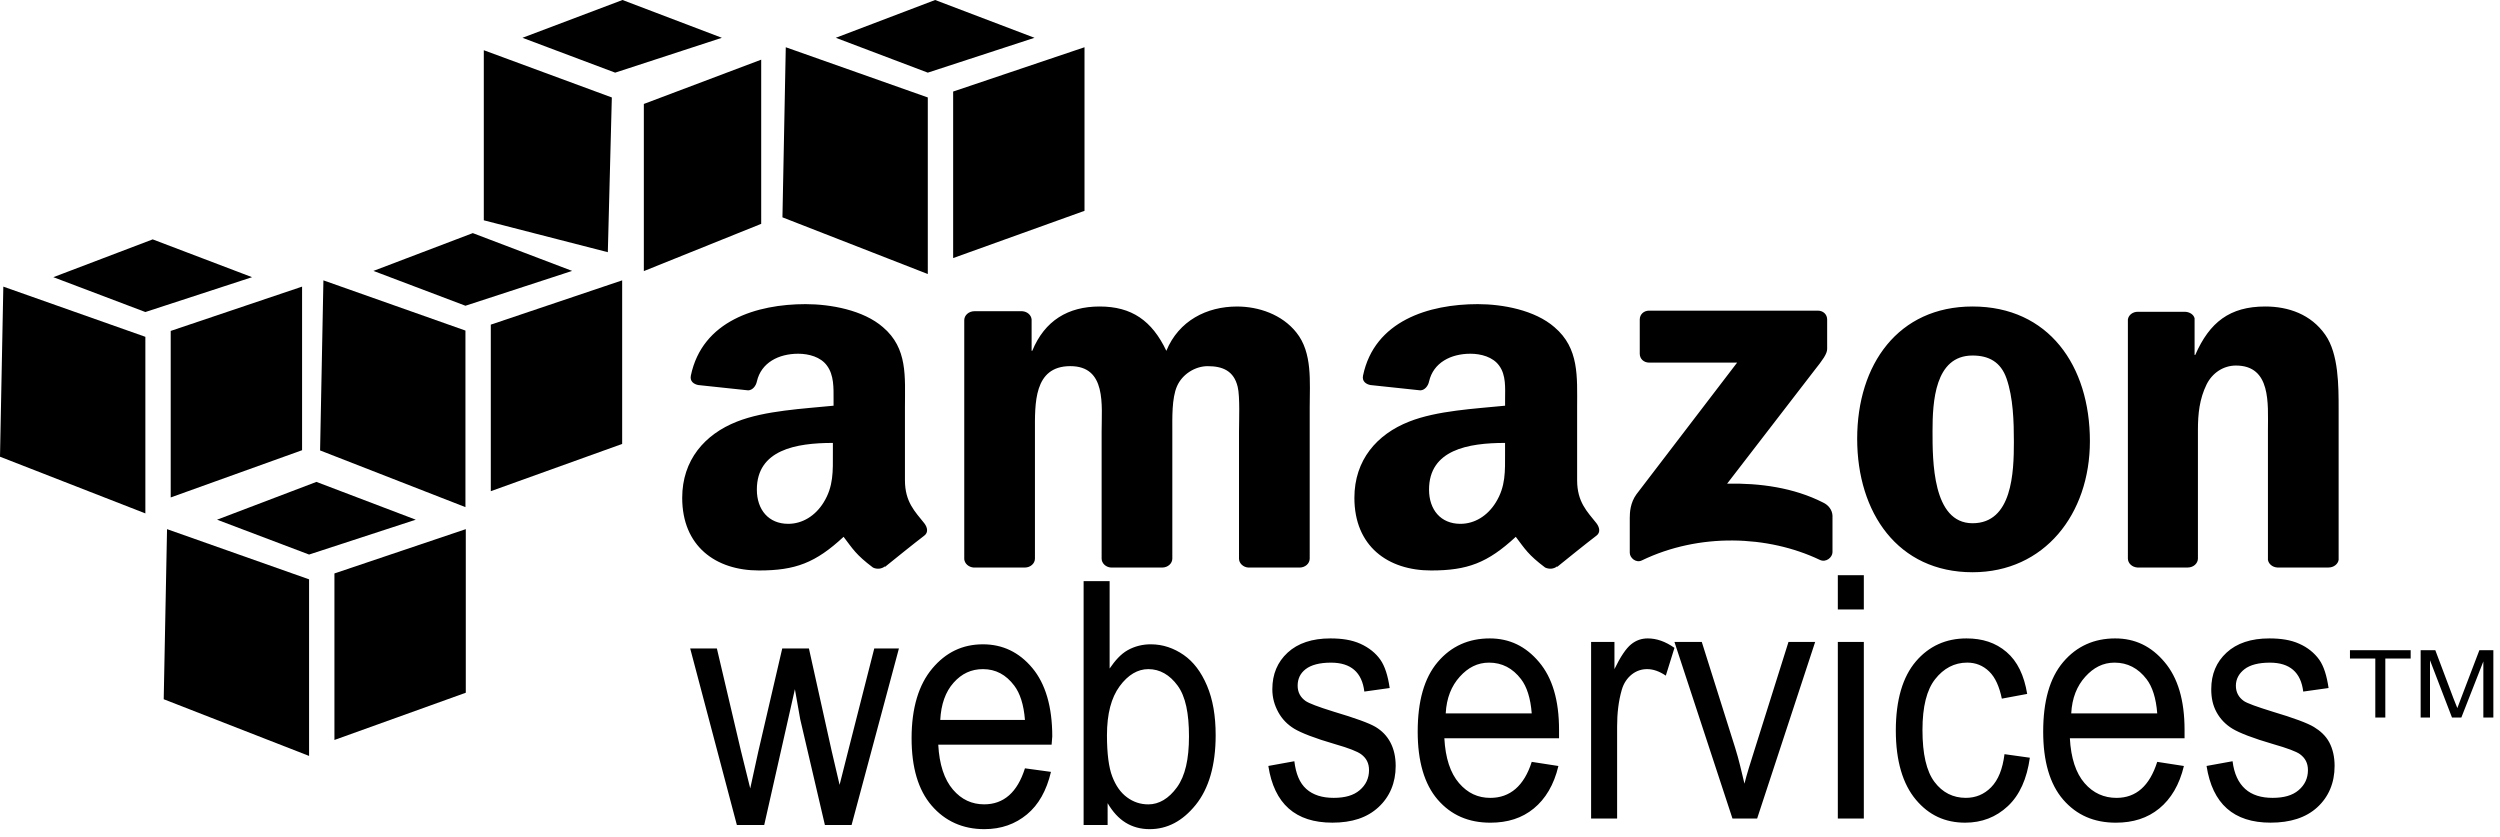 <svg width="254" height="85" viewBox="0 0 254 85" fill="none" xmlns="http://www.w3.org/2000/svg">
    <path
        d="M81.844 30.9C76.885 30.9 71.35 32.592 70.191 38.16C70.067 38.752 70.509 39.034 70.936 39.12L76.018 39.66C76.489 39.639 76.807 39.185 76.898 38.759C77.332 36.843 79.112 35.939 81.1 35.939C82.173 35.939 83.379 36.265 84.014 37.139C84.743 38.112 84.69 39.435 84.69 40.558V41.219C81.67 41.526 77.694 41.712 74.867 42.839C71.604 44.124 69.312 46.737 69.312 50.579C69.312 55.502 72.719 57.96 77.104 57.96C80.808 57.96 82.854 57.19 85.709 54.54C86.657 55.788 86.96 56.355 88.691 57.66C88.882 57.757 89.103 57.797 89.322 57.776C89.54 57.755 89.746 57.672 89.909 57.541V57.601C90.95 56.76 92.842 55.231 93.907 54.421C94.332 54.106 94.239 53.588 93.907 53.161C92.955 51.967 91.942 51.003 91.942 48.782V41.401C91.942 38.275 92.242 35.393 89.707 33.241C87.706 31.499 84.376 30.9 81.844 30.9ZM150.137 30.9C145.177 30.9 139.646 32.592 138.484 38.16C138.36 38.752 138.8 39.034 139.23 39.12L144.312 39.66C144.782 39.639 145.103 39.185 145.192 38.759C145.628 36.843 147.405 35.939 149.394 35.939C150.469 35.939 151.672 36.265 152.307 37.139C153.034 38.112 152.917 39.435 152.917 40.558V41.219C149.896 41.526 145.99 41.712 143.16 42.839C139.895 44.124 137.606 46.737 137.606 50.579C137.606 55.502 141.014 57.96 145.398 57.96C149.096 57.96 151.143 57.19 154.003 54.54C154.948 55.788 155.254 56.355 156.984 57.66C157.374 57.844 157.858 57.825 158.202 57.541V57.601C159.243 56.76 161.136 55.231 162.2 54.421C162.623 54.106 162.525 53.588 162.2 53.161C161.248 51.967 160.236 51.003 160.236 48.782V41.401C160.236 38.275 160.464 35.393 157.933 33.241C155.93 31.499 152.669 30.9 150.137 30.9ZM111.722 31.14C108.517 31.14 106.141 32.573 104.879 35.641H104.812V32.461C104.795 32.243 104.689 32.038 104.515 31.884C104.34 31.729 104.109 31.636 103.862 31.62H98.984C98.716 31.624 98.46 31.72 98.27 31.888C98.08 32.056 97.971 32.283 97.968 32.521V56.821C97.991 57.037 98.098 57.239 98.271 57.393C98.445 57.546 98.673 57.642 98.917 57.662H104.133C104.402 57.66 104.659 57.564 104.849 57.395C105.039 57.227 105.147 57 105.15 56.761V43.861C105.15 41.048 104.996 37.2 108.741 37.2C112.437 37.2 111.925 41.154 111.925 43.861V56.761C111.925 57.22 112.348 57.631 112.875 57.662H118.091C118.36 57.66 118.617 57.564 118.807 57.395C118.997 57.227 119.105 57 119.108 56.761V43.861C119.108 42.48 119.045 40.47 119.583 39.241C120.118 38.012 121.434 37.202 122.701 37.202C124.21 37.202 125.361 37.669 125.749 39.303C125.992 40.274 125.883 42.841 125.883 43.863V56.764C125.883 57.222 126.306 57.633 126.833 57.664H132.049C132.318 57.661 132.575 57.566 132.765 57.398C132.955 57.229 133.063 57.002 133.066 56.764V41.403C133.066 38.794 133.363 35.831 131.711 33.782C130.252 31.943 127.867 31.142 125.682 31.142C122.616 31.142 119.765 32.575 118.501 35.643C117.04 32.575 114.98 31.14 111.722 31.14ZM200.41 31.14C192.871 31.14 188.689 37.01 188.689 44.581C188.689 52.1 192.826 58.14 200.41 58.14C207.705 58.14 212.334 52.238 212.334 44.819C212.334 37.152 208.141 31.14 200.41 31.14ZM230.151 31.14C226.55 31.14 224.492 32.736 223.038 36.06H222.97V32.339C222.877 31.962 222.476 31.701 222.021 31.678H217.21C216.961 31.673 216.72 31.75 216.532 31.894C216.344 32.038 216.223 32.239 216.193 32.458V56.758C216.198 56.985 216.298 57.203 216.473 57.369C216.648 57.535 216.887 57.638 217.143 57.658H222.292C222.56 57.655 222.817 57.559 223.006 57.391C223.196 57.222 223.305 56.995 223.309 56.758V43.678C223.309 42.039 223.465 40.543 224.189 39.059C224.774 37.882 225.904 37.139 227.17 37.139C230.765 37.139 230.422 41.019 230.422 43.678V56.879C230.455 57.085 230.568 57.276 230.741 57.417C230.914 57.559 231.136 57.644 231.372 57.658H236.588C237.1 57.658 237.544 57.313 237.605 56.879V41.578C237.605 39.226 237.611 35.958 236.25 34.017C234.791 31.922 232.482 31.14 230.151 31.14ZM167.549 31.561C167.02 31.561 166.601 31.933 166.599 32.461V35.941C166.601 36.461 167.007 36.837 167.549 36.841H176.492L166.261 50.222C165.636 51.084 165.584 52.061 165.584 52.622V56.163C165.584 56.673 166.211 57.228 166.803 56.942C172.633 54.123 179.62 54.373 184.893 56.883C185.533 57.192 186.181 56.612 186.181 56.103V52.382C186.166 52.108 186.071 51.841 185.904 51.61C185.738 51.378 185.506 51.189 185.231 51.061C182.239 49.536 178.766 49.07 175.475 49.141L184.351 37.621C185.173 36.586 185.632 35.962 185.639 35.461V32.461C185.639 31.945 185.24 31.561 184.689 31.561H167.549ZM200.41 36.121C202.062 36.121 203.28 36.774 203.866 38.462C204.542 40.407 204.611 42.835 204.611 44.882C204.611 48 204.447 53.161 200.41 53.161C196.327 53.161 196.345 46.772 196.345 43.801C196.345 40.839 196.568 36.121 200.41 36.121ZM84.621 45.001V46.021C84.621 47.866 84.697 49.419 83.671 51.061C82.843 52.395 81.542 53.221 80.081 53.221C78.087 53.221 76.896 51.789 76.896 49.742C76.898 45.706 80.857 45.001 84.621 45.001ZM152.914 45.001V46.021C152.914 47.866 152.99 49.419 151.965 51.061C151.137 52.395 149.842 53.221 148.375 53.221C146.378 53.221 145.19 51.789 145.19 49.742C145.192 45.706 149.146 45.001 152.914 45.001Z"
        fill="black" />
    <path
        d="M186.723 58.442V61.922H189.365V58.442H186.723ZM110.095 59.041V83.822H112.534V81.602C113.055 82.481 113.647 83.14 114.364 83.582C115.08 84.023 115.901 84.242 116.803 84.242C118.594 84.242 120.14 83.432 121.477 81.782C122.815 80.133 123.511 77.743 123.511 74.701C123.511 72.71 123.223 71.061 122.631 69.661C122.039 68.265 121.248 67.227 120.259 66.541C119.27 65.856 118.147 65.462 116.94 65.462C116.1 65.454 115.276 65.662 114.568 66.061C113.863 66.46 113.293 67.111 112.738 67.922V59.041H110.095ZM135.164 64.863C133.326 64.863 131.867 65.345 130.828 66.303C129.79 67.259 129.269 68.494 129.269 70.024C129.269 70.913 129.495 71.664 129.879 72.365C130.262 73.066 130.815 73.628 131.505 74.045C132.198 74.461 133.582 75.009 135.637 75.604C137.059 76.009 137.909 76.355 138.28 76.623C138.818 77.017 139.093 77.533 139.093 78.244C139.093 79.066 138.772 79.751 138.143 80.283C137.517 80.819 136.645 81.062 135.5 81.062C134.356 81.062 133.413 80.778 132.723 80.162C132.034 79.546 131.661 78.609 131.505 77.341L128.862 77.821C129.458 81.671 131.626 83.584 135.366 83.582C137.361 83.582 138.887 83.081 140.04 82.022C141.194 80.965 141.801 79.536 141.801 77.821C141.801 76.896 141.616 76.093 141.259 75.421C140.901 74.749 140.409 74.252 139.767 73.862C139.123 73.474 137.688 72.956 135.498 72.303C133.907 71.81 132.975 71.449 132.654 71.224C132.114 70.844 131.841 70.326 131.841 69.665C131.841 68.989 132.092 68.417 132.654 67.985C133.215 67.553 134.08 67.325 135.229 67.325C137.25 67.325 138.38 68.308 138.616 70.264L141.192 69.903C141.014 68.665 140.708 67.687 140.242 67.023C139.776 66.359 139.086 65.798 138.208 65.403C137.332 65.009 136.324 64.863 135.164 64.863ZM151.357 64.863C149.239 64.863 147.453 65.635 146.072 67.263C144.691 68.891 144.038 71.249 144.038 74.344C144.038 77.326 144.704 79.663 146.072 81.245C147.44 82.825 149.213 83.585 151.425 83.585C153.183 83.585 154.64 83.119 155.828 82.145C157.018 81.172 157.881 79.74 158.334 77.825L155.624 77.405C154.846 79.857 153.411 81.061 151.423 81.064C150.156 81.064 149.122 80.588 148.238 79.565C147.353 78.54 146.852 77.019 146.746 75.005H158.399V74.164C158.399 71.136 157.718 68.862 156.366 67.263C155.017 65.664 153.376 64.863 151.357 64.863ZM167.414 64.863C166.781 64.863 166.228 65.053 165.721 65.462C165.213 65.871 164.637 66.72 164.028 67.981V65.22H161.656V83.161H164.299V73.803C164.299 72.497 164.437 71.241 164.773 70.082C164.964 69.417 165.324 68.893 165.79 68.523C166.256 68.152 166.787 67.983 167.349 67.983C167.971 67.983 168.589 68.204 169.246 68.644L170.126 65.823C169.203 65.17 168.299 64.863 167.414 64.863ZM199.798 64.863C197.706 64.863 195.982 65.643 194.649 67.204C193.32 68.763 192.615 71.105 192.615 74.223C192.615 77.317 193.326 79.661 194.649 81.243C195.969 82.823 197.621 83.584 199.661 83.584C201.346 83.584 202.794 83.029 203.998 81.903C205.201 80.778 205.934 79.123 206.233 76.984L203.657 76.623C203.466 78.154 203.015 79.254 202.302 79.983C201.589 80.709 200.73 81.062 199.727 81.062C198.447 81.062 197.359 80.534 196.542 79.442C195.724 78.35 195.323 76.602 195.323 74.162C195.323 71.796 195.755 70.089 196.611 69.001C197.467 67.912 198.558 67.321 199.863 67.321C200.735 67.321 201.478 67.62 202.098 68.221C202.723 68.82 203.137 69.773 203.386 70.982L205.962 70.502C205.652 68.613 204.967 67.186 203.861 66.242C202.755 65.295 201.413 64.863 199.798 64.863ZM214.907 64.863C212.789 64.863 211.003 65.635 209.621 67.263C208.24 68.891 207.588 71.249 207.588 74.344C207.588 77.326 208.253 79.663 209.621 81.245C210.992 82.825 212.763 83.585 214.974 83.585C216.728 83.585 218.187 83.119 219.378 82.145C220.566 81.172 221.429 79.74 221.884 77.825L219.174 77.405C218.396 79.857 217.023 81.061 215.042 81.064C213.775 81.064 212.674 80.588 211.79 79.565C210.905 78.54 210.406 77.019 210.298 75.005H221.951V74.164C221.951 71.136 221.27 68.862 219.917 67.263C218.573 65.664 216.928 64.863 214.907 64.863ZM230.558 64.863C228.715 64.863 227.261 65.345 226.222 66.303C225.182 67.259 224.663 68.494 224.663 70.024C224.663 70.913 224.822 71.664 225.205 72.365C225.587 73.064 226.138 73.628 226.831 74.045C227.521 74.461 228.911 75.009 230.964 75.604C232.382 76.009 233.303 76.355 233.674 76.623C234.211 77.017 234.487 77.533 234.487 78.244C234.487 79.066 234.166 79.751 233.537 80.283C232.913 80.819 232.039 81.062 230.894 81.062C229.747 81.062 228.806 80.778 228.117 80.162C227.428 79.546 226.983 78.609 226.829 77.341L224.186 77.821C224.783 81.671 226.946 83.584 230.691 83.582C232.687 83.582 234.279 83.081 235.434 82.022C236.59 80.965 237.195 79.536 237.195 77.821C237.195 76.896 237.01 76.093 236.653 75.421C236.295 74.749 235.738 74.252 235.094 73.862C234.452 73.474 233.082 72.956 230.892 72.303C229.301 71.81 228.301 71.449 227.978 71.224C227.438 70.844 227.165 70.326 227.165 69.665C227.165 68.989 227.484 68.417 228.046 67.985C228.607 67.553 229.476 67.325 230.621 67.325C232.642 67.325 233.771 68.308 234.008 70.264L236.583 69.903C236.403 68.665 236.102 67.687 235.634 67.023C235.136 66.328 234.433 65.767 233.6 65.403C232.731 65.009 231.716 64.863 230.558 64.863ZM170.124 65.222L176.019 83.163H178.525L184.42 65.222H181.71L178.254 76.203C177.836 77.53 177.467 78.676 177.237 79.622C176.949 78.43 176.674 77.178 176.288 75.963L172.901 65.222H170.124ZM186.723 65.222V83.163H189.365V65.222H186.723ZM99.866 65.462C97.77 65.462 96.083 66.295 94.717 67.922C93.349 69.55 92.617 71.908 92.617 75.003C92.617 77.985 93.293 80.262 94.65 81.842C96.007 83.422 97.813 84.242 100.003 84.242C101.742 84.242 103.162 83.716 104.339 82.743C105.514 81.769 106.327 80.337 106.778 78.422L104.135 78.061C103.366 80.513 101.967 81.717 100.003 81.721C98.748 81.721 97.694 81.245 96.818 80.222C95.942 79.196 95.433 77.675 95.327 75.661H106.843L106.91 74.82C106.91 71.793 106.217 69.46 104.877 67.86C103.537 66.261 101.863 65.462 99.866 65.462ZM70.123 65.883L74.867 83.823H77.644L80.762 70.022L81.304 73.083L83.81 83.823H86.52L91.331 65.883H88.825L86.182 76.262L85.302 79.742L84.489 76.262L82.186 65.883H79.476L77.037 76.383L76.224 80.104L75.274 76.264L72.835 65.885L70.123 65.883ZM238.756 66.063V66.904H241.331V72.904H242.348V66.904H244.924V66.063H238.756ZM245.938 66.063V72.902H246.888V67.083L249.123 72.902H250.073L252.308 67.202V72.902H253.325V66.063H251.903L250.073 70.863C249.889 71.343 249.756 71.691 249.665 71.942L249.258 70.923L247.428 66.063H245.938ZM151.288 67.323C152.604 67.323 153.688 67.887 154.54 69.003C155.126 69.767 155.505 70.93 155.624 72.482H146.885C146.967 70.907 147.47 69.692 148.307 68.761C149.144 67.829 150.107 67.323 151.288 67.323ZM214.84 67.323C216.152 67.323 217.24 67.887 218.092 69.003C218.677 69.767 219.057 70.93 219.176 72.482H210.437C210.519 70.907 211.022 69.692 211.859 68.761C212.694 67.833 213.656 67.323 214.84 67.323ZM99.866 67.983C101.167 67.983 102.212 68.548 103.051 69.663C103.63 70.427 104.016 71.591 104.135 73.142H95.53C95.613 71.568 96.053 70.293 96.885 69.362C97.711 68.432 98.694 67.983 99.866 67.983ZM116.669 67.983C117.844 67.983 118.843 68.561 119.65 69.663C120.456 70.767 120.801 72.468 120.801 74.824C120.801 77.119 120.419 78.829 119.583 79.985C118.746 81.141 117.748 81.725 116.669 81.725C115.875 81.725 115.153 81.489 114.501 81.005C113.846 80.521 113.367 79.828 113.009 78.904C112.651 77.981 112.467 76.56 112.467 74.703C112.467 72.516 112.907 70.879 113.755 69.723C114.603 68.567 115.589 67.983 116.669 67.983Z"
        fill="black" />
    <path
        d="M32.148 48.961L22.053 52.801L31.402 56.342L42.242 52.801L32.148 48.961ZM16.971 53.761L16.633 71.042L31.402 76.802V58.861L16.971 53.761ZM47.324 53.761L33.978 58.262V75.181L47.324 70.381V53.761ZM63.246 0L53.082 3.84L62.5 7.381L73.341 3.84L63.246 0ZM49.154 5.102V22.382L61.755 25.623L62.162 9.902L49.154 5.102ZM77.338 6.062L65.414 10.562V27.543L77.338 22.743V6.062ZM15.514 24.321L5.42 28.161L14.769 31.702L25.609 28.161L15.514 24.321ZM0.338 29.121L0 46.402L14.769 52.162V34.221L0.338 29.121ZM30.691 29.121L17.344 33.622V50.541L30.691 45.741V29.121ZM48.035 23.684L37.941 27.524L47.289 31.064L58.13 27.524L48.035 23.684ZM32.859 28.484L32.521 45.764L47.289 51.525V33.586L32.859 28.484ZM63.212 28.484L49.865 32.984V49.904L63.212 45.104V28.484ZM95.01 0L84.916 3.84L94.264 7.381L105.105 3.84L95.01 0ZM79.834 4.8L79.496 22.081L94.264 27.841V9.902L79.834 4.8ZM110.186 4.8L96.84 9.301V26.22L110.186 21.42V4.8Z"
        fill="black" />
</svg>